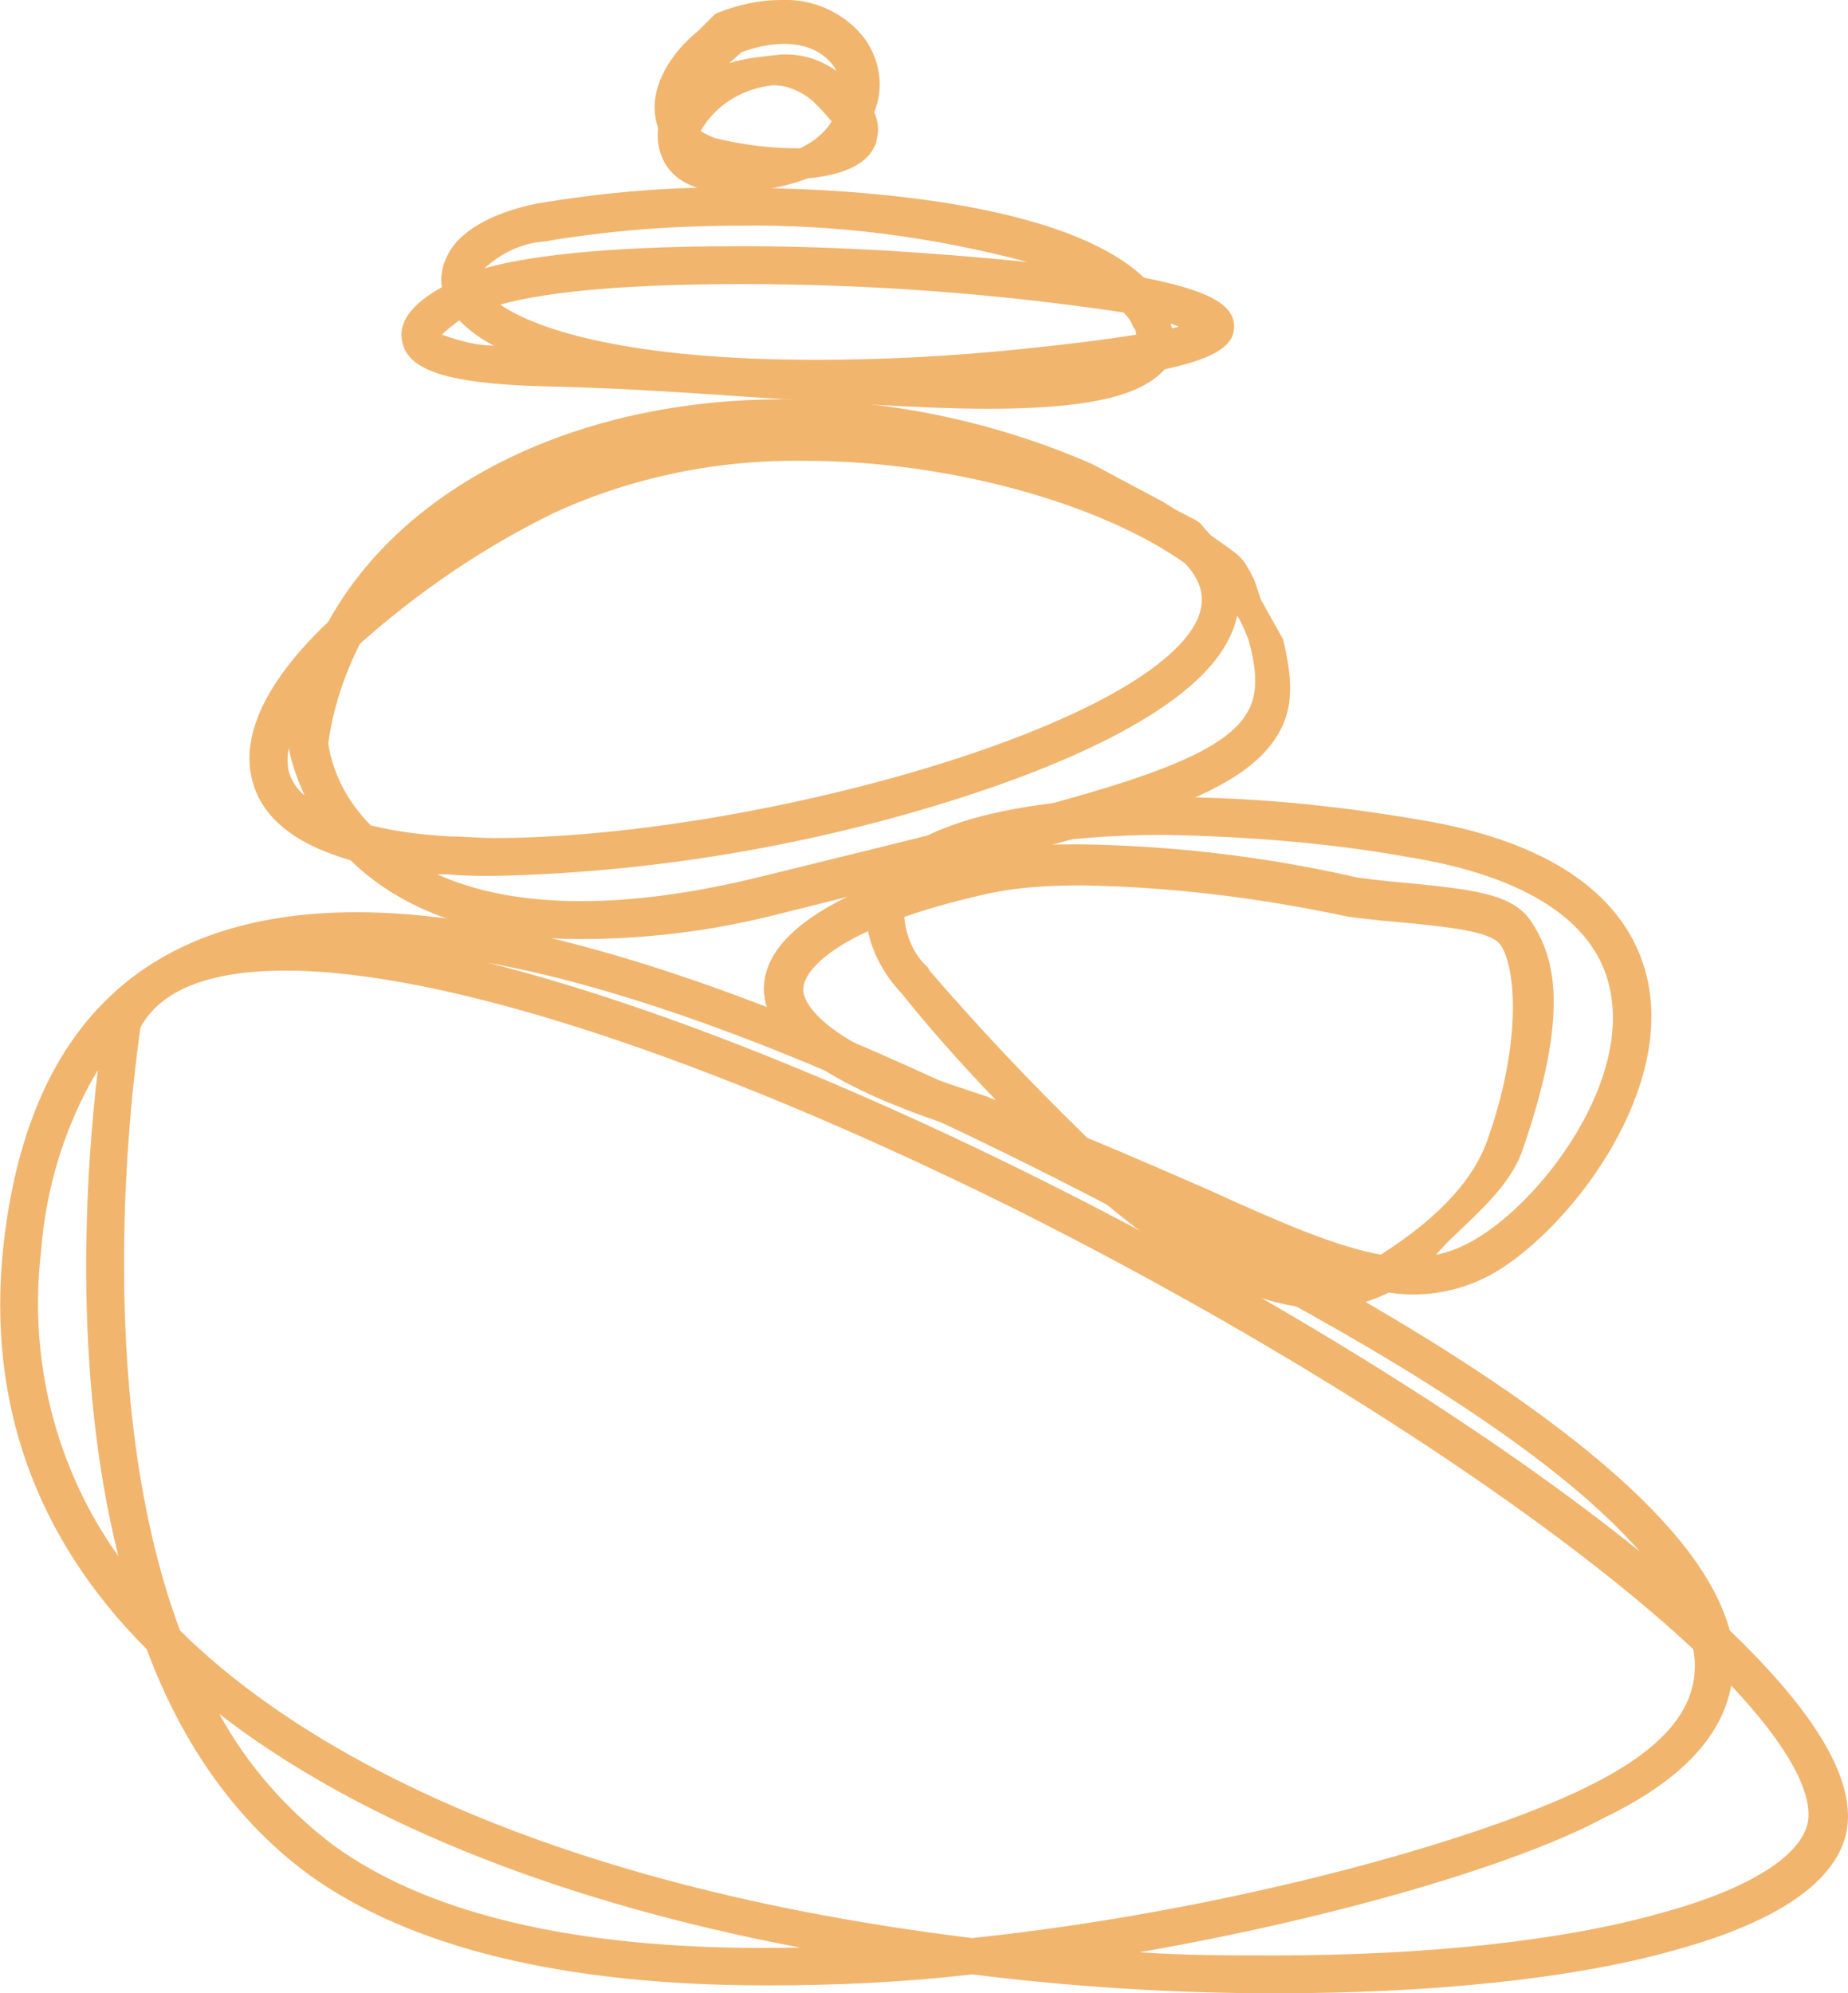 <?xml version="1.0" encoding="utf-8"?>
<!-- Generator: Adobe Illustrator 21.1.0, SVG Export Plug-In . SVG Version: 6.00 Build 0)  -->
<svg version="1.1" id="Layer_1" xmlns="http://www.w3.org/2000/svg" xmlns:xlink="http://www.w3.org/1999/xlink" x="0px" y="0px"
	 viewBox="0 0 117.1 126.3" enable-background="new 0 0 117.1 126.3" xml:space="preserve">
<title>grey-logo-offset</title>
<path fill="#F1B56E" d="M20.7,49.4"/>
<path fill="#F1B56E" d="M80.8,126.3L80.8,126.3c-6.4,0-12.8-0.4-19.2-1.2c-4.3,0.5-8.6,0.7-13,0.7c-12.9,0-22.6-2.4-29-7
	c-4.5-3.3-8-8.1-10.3-14.3C2.2,97.4-0.8,88.8,0.2,79.1c1.5-14.1,9-21.3,22.4-21.3c17,0,40.7,11.9,59.5,22.2
	c16.8,9.2,25.8,16.9,27.5,23.3c5,4.8,7.5,8.7,7.5,11.8c0,2.5-1.9,6-11.1,8.5C99.6,125.4,90.6,126.3,80.8,126.3z M72.2,123.7
	c2.9,0.2,5.7,0.2,8.5,0.2l0,0c9.6,0,18.3-0.9,24.6-2.7c5.9-1.6,9.3-3.9,9.3-6.2c0-2-1.7-4.8-4.9-8.2c-0.6,3.3-3.3,6.1-8.1,8.4
	C96.2,118.1,84.8,121.5,72.2,123.7z M13.9,108.6c1.8,3.3,4.3,6.1,7.2,8.3c6.3,4.6,16.3,6.8,29.6,6.5C39,121.2,24.5,116.8,13.9,108.6
	z M11.4,103.3c5.8,5.8,20,15.8,50.2,19.5c16.2-1.7,32.2-6.2,39-9.6c5.1-2.5,7.3-5.3,6.7-8.7c-9.1-8.5-25.6-19.2-43.2-28
	c-19.2-9.5-35.9-15-46-15c-4.8,0-7.9,1.2-9.2,3.6C8.6,67.3,5.6,87.7,11.4,103.3z M6.2,67.8c-2.1,3.5-3.3,7.5-3.6,11.5
	C1.8,86.1,3.5,93,7.5,98.6C4.5,86.6,5.5,73.7,6.2,67.8z M30.9,61c22.3,5.6,54.9,22.7,73,37.3c-4.1-4.7-11.8-10.1-23-16.2
	C65.3,73.5,46.3,63.8,30.9,61z"/>
<path fill="#F1B56E" d="M83.8,82.9L83.8,82.9c-4.5,0-9.8-2.9-16.2-8.8c-2.7-1.1-5.3-2.1-8-3c-7.6-2.6-11.1-5.3-11.2-8.4
	c0-2.5,2.3-4.7,6.9-6.6c2.4-5.1,13.6-5.6,18.5-5.6c5.3,0,10.6,0.5,15.9,1.4c10.7,1.7,13.9,6.5,14.7,10.2c1.5,6.9-4.3,14.9-9,18.1
	c-2.2,1.5-4.8,2.1-7.4,1.7C86.6,82.6,85.2,82.9,83.8,82.9z M76.3,77.9c1.7,1.1,3.7,1.9,5.7,2.4C80.3,79.7,78.4,78.8,76.3,77.9
	L76.3,77.9z M86,55.6c1.4,0.2,2.6,0.3,3.7,0.4c3.9,0.4,6.3,0.7,7.4,2.5c1.4,2.2,2.4,5.6-0.6,14.3c-0.9,2.8-4.1,5-5.5,6.7
	c1.1-0.2,2.1-0.7,3-1.3c4.1-2.7,9.3-9.8,8-15.6c-0.9-4.2-5.3-7.1-12.8-8.3C84.2,53.4,79,53,73.8,52.9c-3.1,0-6.3,0.2-9.4,0.8
	c1.4-0.2,2.8-0.2,4.2-0.2C74.5,53.6,80.3,54.3,86,55.6z M68.9,72.1c2.9,1.2,5.4,2.3,7.7,3.3c4.6,2.1,8.1,3.6,10.9,4.1
	c2-1.3,5.6-3.8,6.8-7.4c2.2-6.3,1.7-10.9,0.8-12.2c-0.5-0.8-2.7-1.1-5.7-1.4c-1.1-0.1-2.4-0.2-3.8-0.4h-0.1
	c-5.6-1.2-11.2-1.9-16.9-2c-2,0-4,0.1-5.9,0.5c-1.8,0.4-3.7,0.9-5.4,1.5c0.1,1.2,0.6,2.4,1.5,3.2l0.1,0.2
	C62,65.1,65.4,68.7,68.9,72.1z M62.5,69.5l0.6,0.2c-2.4-2.5-4.5-4.9-6-6.8L57,62.8c-1-1.1-1.7-2.4-2-3.8c-2.6,1.2-4.1,2.6-4.1,3.7
	c0,0.8,1,3.2,9.6,6.1l2.4,0.8L62.5,69.5z"/>
<path fill="#F1B56E" d="M36.8,59.5c-6.3,0-11.2-1.7-14.6-5c-3.5-1-5.6-2.7-6.2-5c-0.8-2.9,0.9-6.4,4.8-10.1
	c4.8-8.7,15.8-14.1,28.8-14.1c6.7,0,13.4,1.4,19.6,4.1l4.5,2.4l0.8,0.5c1.9,1,1.2,0.5,2.2,1.6c2.1,1.5,2,1.3,2.8,2.9l0.4,1.2
	l1.4,2.5c0.6,2.5,0.7,4.3-0.3,6c-2.4,4.1-9.8,6-26,10L49,58C45,59,40.9,59.5,36.8,59.5z M27.7,55.4c4.9,2.2,11.9,2.3,20.7,0.1
	l6.1-1.5c15-3.7,22.6-5.6,24.5-8.8c0.7-1.1,0.7-2.6,0.1-4.7c-0.2-0.5-0.4-1-0.7-1.5c-0.1,0.4-0.2,0.8-0.4,1.2
	c-2.3,5.3-12.9,9.1-18.9,10.9c-9,2.7-18.4,4.2-27.8,4.4l0,0c-1,0-2,0-2.9-0.1L27.7,55.4z M23.5,52.3c1.6,0.4,3.3,0.6,5,0.7
	c0.9,0,1.8,0.1,2.8,0.1l0,0c16.1,0,41.5-7,44.6-13.9c0.3-0.8,0.6-2-0.8-3.5c-5.5-3.9-15.2-6.5-24-6.5c-5.5-0.1-11,1-16,3.3
	c-4.5,2.2-8.6,5-12.3,8.3c-1,2-1.7,4.1-2,6.3C21.1,49.1,22.1,50.9,23.5,52.3z M18.3,47.4c-0.1,0.5-0.1,1,0,1.5
	c0.2,0.6,0.5,1.1,1,1.5C18.9,49.5,18.5,48.5,18.3,47.4z"/>
<path fill="#F1B56E" d="M62.6,25.9c-4.2,0-9.4-0.4-14.4-0.7c-4.3-0.3-8.9-0.6-12.8-0.7c-6.6-0.1-9.5-0.9-9.9-2.8
	c-0.3-1.2,0.5-2.4,2.5-3.5c-0.1-0.6,0-1.3,0.3-1.9c0.7-1.6,2.8-2.8,5.7-3.4c4.2-0.7,8.5-1.1,12.8-1c4.7,0,20.1,0.4,25.7,5.7
	c4.1,0.8,5.7,1.7,5.7,3.1s-1.7,2.1-4.4,2.7C72.3,25.1,68.9,25.9,62.6,25.9z M31.7,19.3c2.3,1.6,8.2,3.5,20,3.5l0,0
	c4,0,8.4-0.2,13.2-0.7c2.9-0.3,5.3-0.6,7.1-0.9c0-0.2-0.1-0.4-0.2-0.5c-0.1-0.3-0.3-0.6-0.6-0.9C63.2,18.6,55.1,18,47,18
	C40.3,18,34.9,18.4,31.7,19.3z M28,21.2c1.1,0.4,2.2,0.7,3.3,0.7c-0.8-0.4-1.5-0.9-2.2-1.6C28.7,20.6,28.3,20.9,28,21.2z M74.2,20.5
	c0,0.1,0,0.2,0.1,0.3l0.4-0.1L74.2,20.5z M46.8,14.3c-4.1,0-8.2,0.3-12.3,1c-1.4,0.1-2.7,0.7-3.8,1.7c4.3-1.2,11.2-1.4,16.3-1.4
	c6,0,12.1,0.4,18.1,1C59.1,15,52.9,14.2,46.8,14.3z"/>
<path fill="#F1B56E" d="M46.5,12.2L46.5,12.2c-2,0-3.4-0.5-4.2-1.6c-0.5-0.7-0.7-1.6-0.6-2.5c-1-2.9,1.7-5.5,2.5-6.1l1.1-1.1
	l0.2-0.1c1.3-0.5,2.6-0.8,4-0.8c2.1-0.1,4.2,0.9,5.4,2.6c0.9,1.4,1.1,3,0.5,4.5c0.2,0.5,0.3,1,0.2,1.5l-0.1,0.5l-0.2,0.4
	c-0.6,1-2,1.6-4.1,1.8c-1.1,0.4-2.3,0.7-3.5,0.8C47.4,12.1,46.9,12.2,46.5,12.2z M44.4,8.3c0.3,0.2,0.7,0.4,1.1,0.5
	c1.7,0.4,3.4,0.6,5.2,0.6c0.8-0.4,1.5-0.9,2-1.7c-0.4-0.5-0.8-0.9-1.2-1.3c-0.7-0.6-1.6-1-2.5-1C47,5.6,45.3,6.7,44.4,8.3z
	 M49.1,3.5c1.4-0.2,2.8,0.2,3.9,1l-0.1-0.2c-1-1.5-3.1-2-5.9-1L46.2,4C47.2,3.7,48.1,3.6,49.1,3.5z"/>
</svg>
